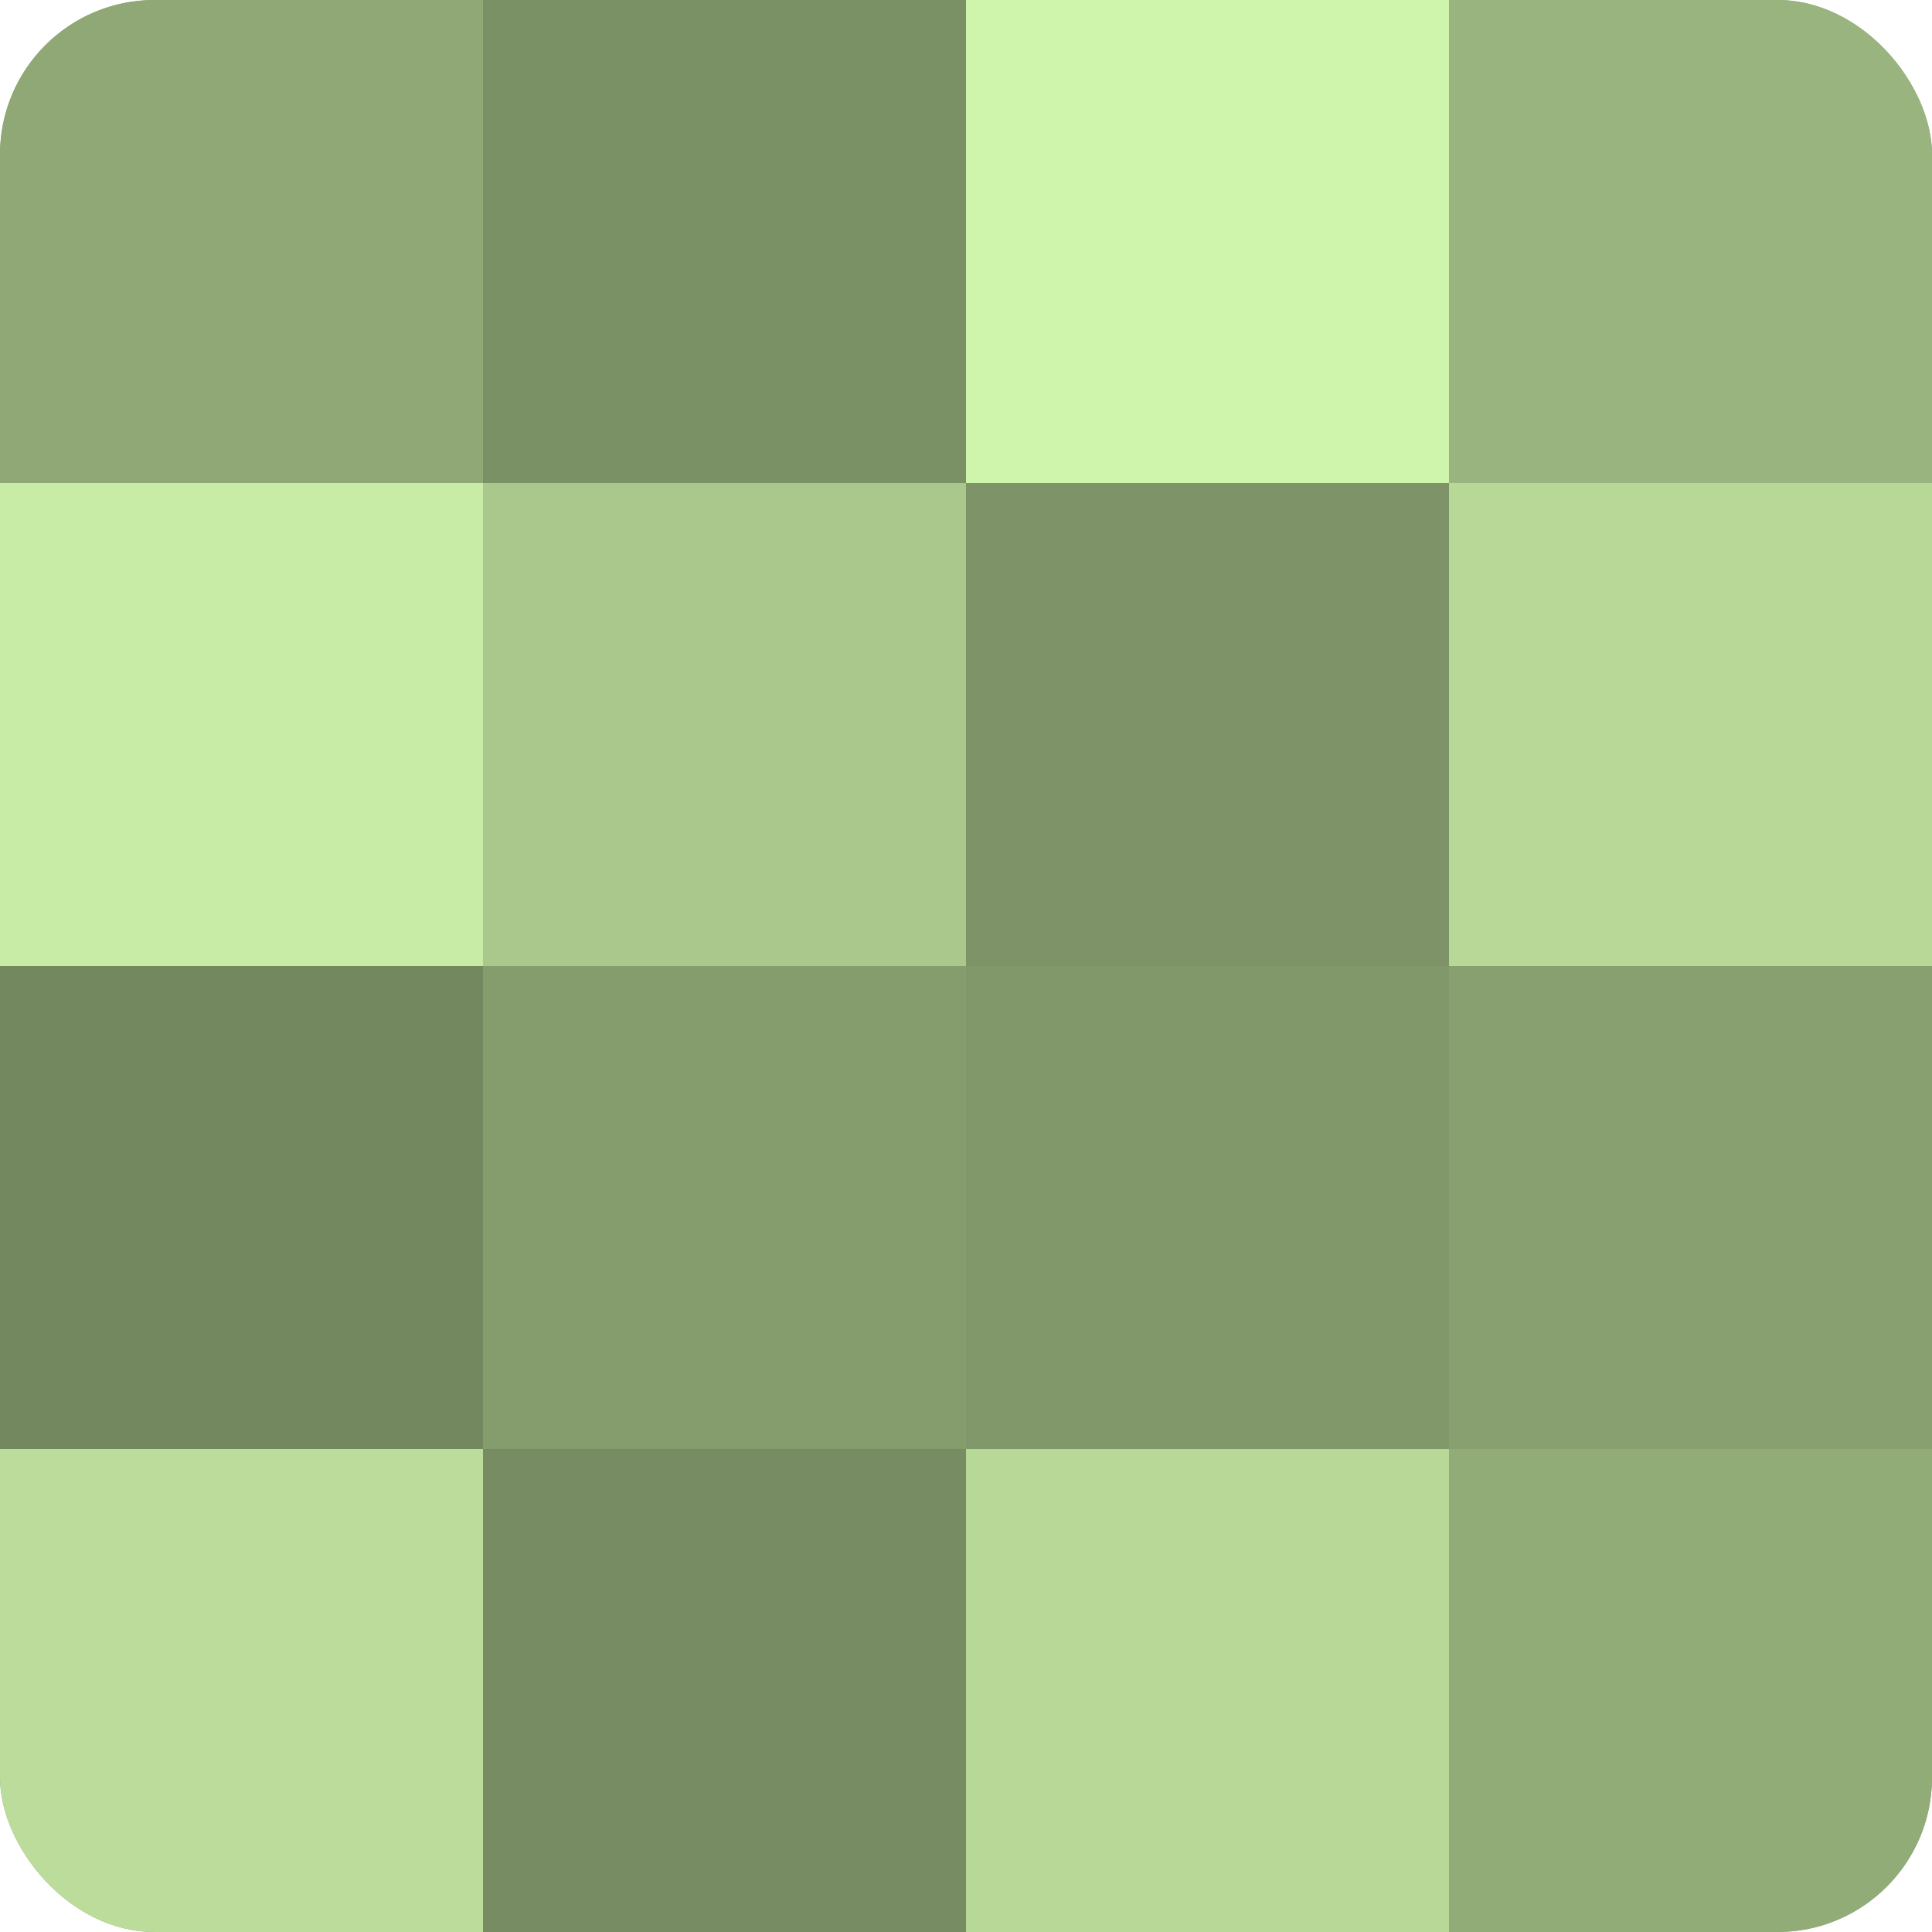 <?xml version="1.0" encoding="UTF-8"?>
<svg xmlns="http://www.w3.org/2000/svg" width="60" height="60" viewBox="0 0 100 100" preserveAspectRatio="xMidYMid meet"><defs><clipPath id="c" width="100" height="100"><rect width="100" height="100" rx="8" ry="8"/></clipPath></defs><g clip-path="url(#c)"><rect width="100" height="100" fill="#88a070"/><rect width="25" height="25" fill="#8fa876"/><rect y="25" width="25" height="25" fill="#c8eca5"/><rect y="50" width="25" height="25" fill="#74885f"/><rect y="75" width="25" height="25" fill="#bbdc9a"/><rect x="25" width="25" height="25" fill="#7a9065"/><rect x="25" y="25" width="25" height="25" fill="#aac88c"/><rect x="25" y="50" width="25" height="25" fill="#859c6d"/><rect x="25" y="75" width="25" height="25" fill="#778c62"/><rect x="50" width="25" height="25" fill="#cff4ab"/><rect x="50" y="25" width="25" height="25" fill="#7e9468"/><rect x="50" y="50" width="25" height="25" fill="#81986a"/><rect x="50" y="75" width="25" height="25" fill="#b7d897"/><rect x="75" width="25" height="25" fill="#99b47e"/><rect x="75" y="25" width="25" height="25" fill="#b7d897"/><rect x="75" y="50" width="25" height="25" fill="#88a070"/><rect x="75" y="75" width="25" height="25" fill="#92ac78"/></g></svg>

